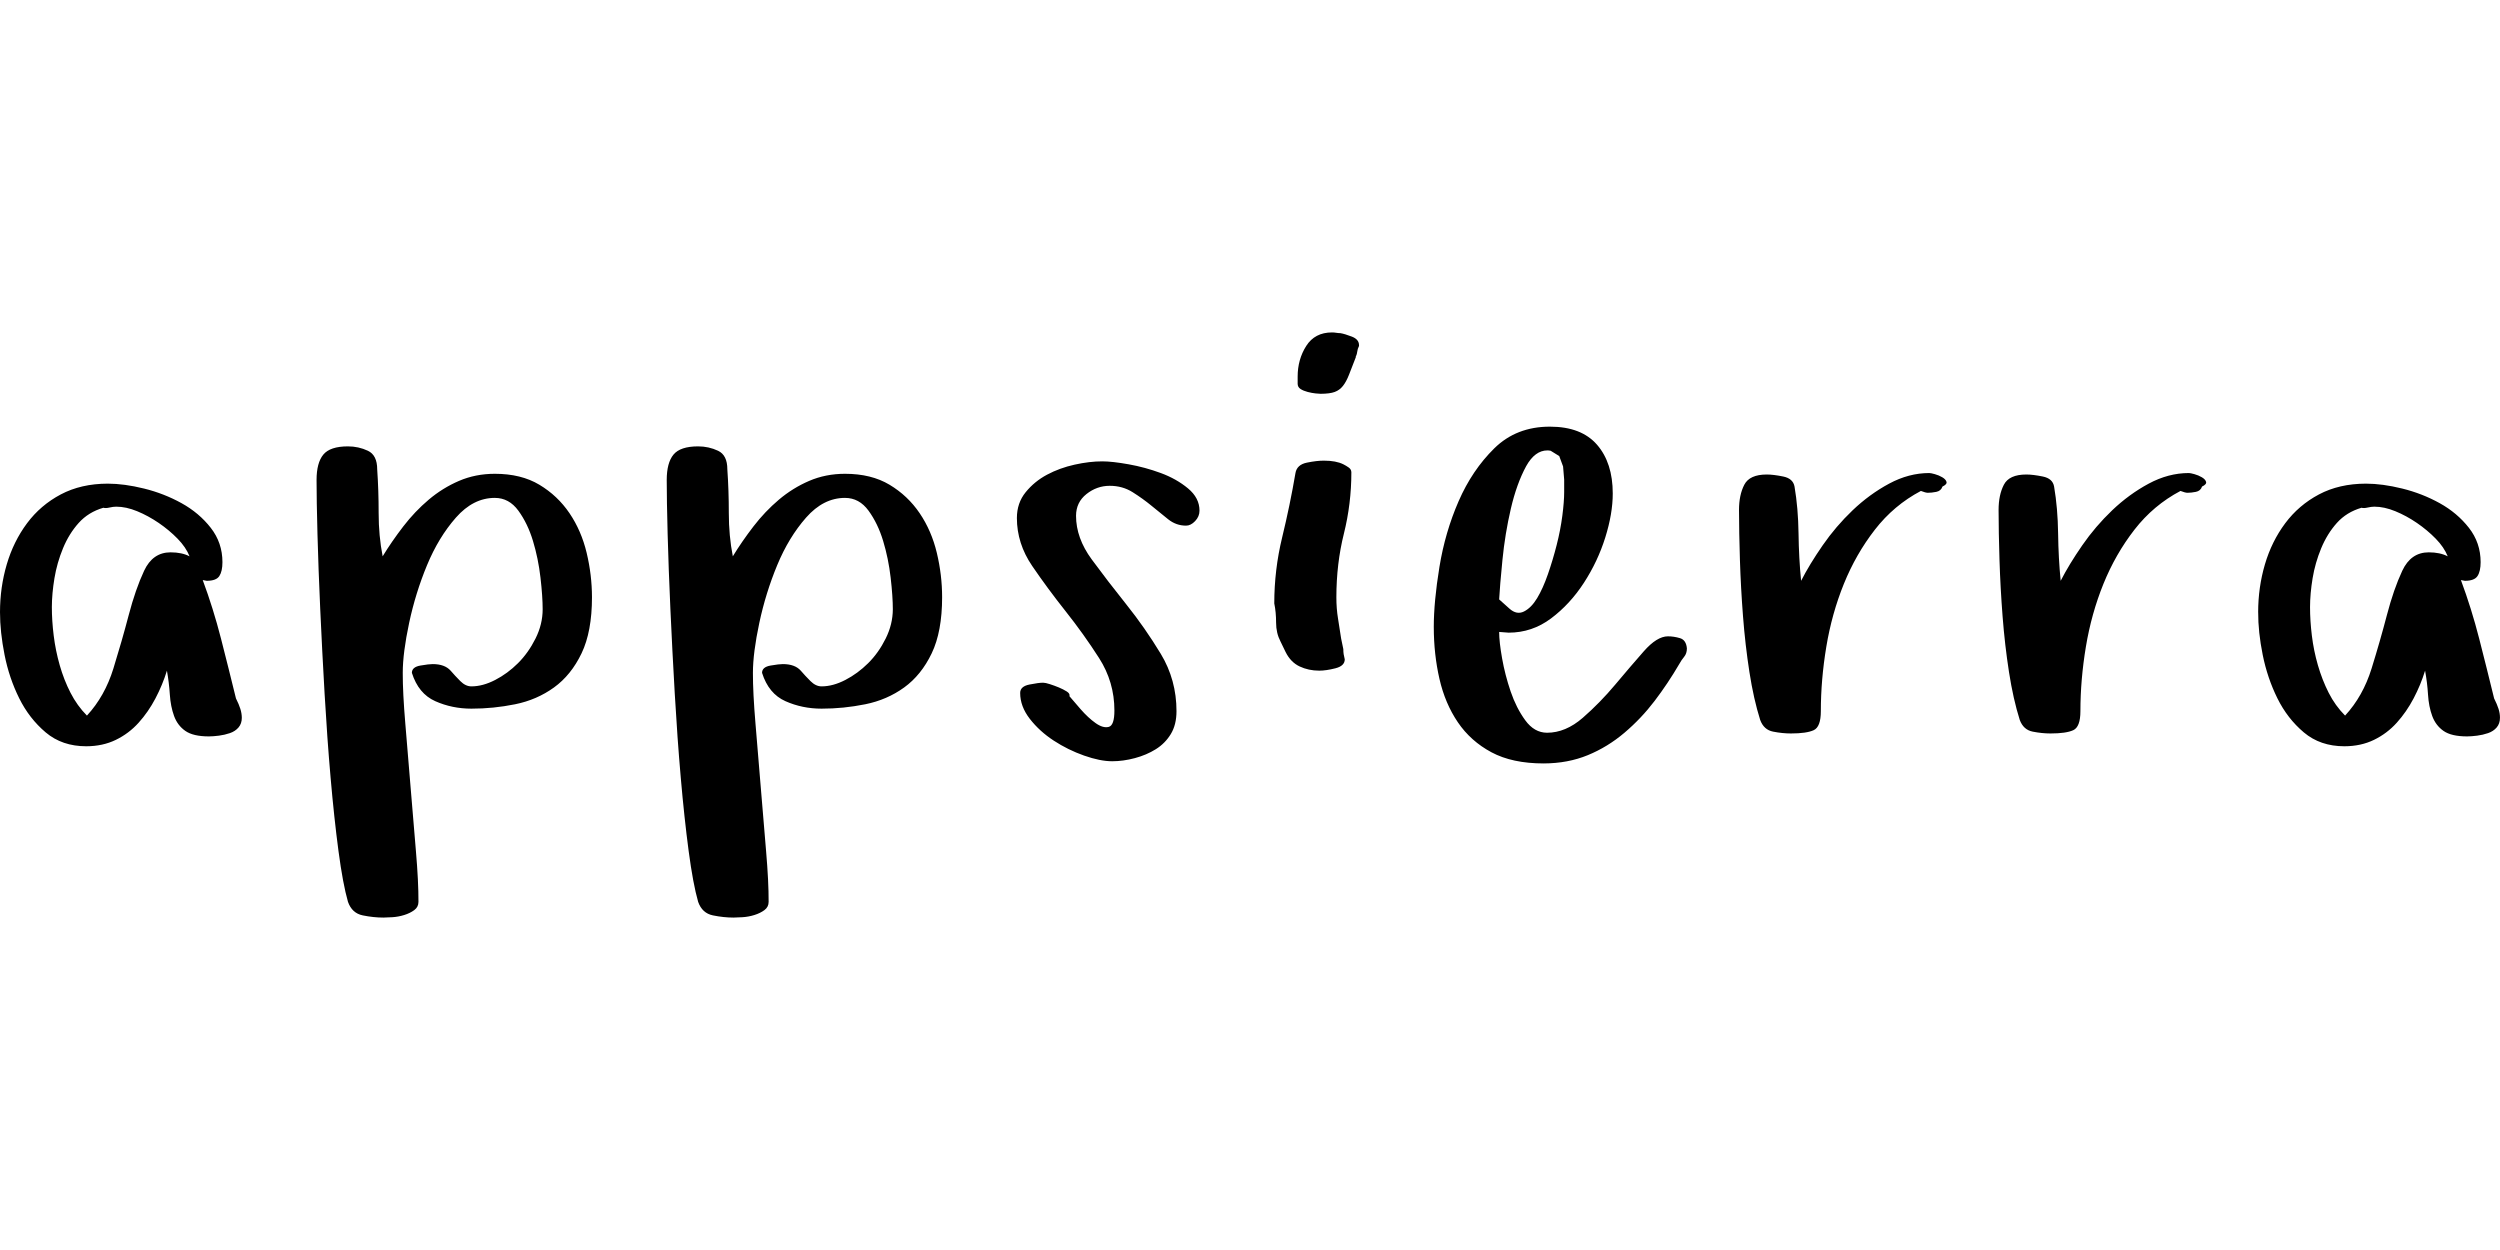 <svg xmlns="http://www.w3.org/2000/svg" width="2500" height="1250" style="border:dashed 2px #aaa" viewBox="50.834 98.428 93.576 21.902"><path fill="#" d="M50.834 108.9q0-.93.253-1.79t.759-1.539 1.264-1.08 1.757-.403q.615 0 1.36.184t1.402.547 1.094.923.437 1.285q0 .342-.116.52t-.472.178l-.15-.028q.396 1.067.683 2.188t.561 2.242q.11.219.164.39t.055.335q0 .218-.123.362t-.322.212-.41.095-.376.028q-.588 0-.882-.205t-.423-.56-.158-.8-.109-.896q-.164.533-.43 1.039t-.63.91-.854.642-1.107.239q-.903 0-1.518-.52t-.991-1.278-.547-1.62-.171-1.6zm1.941-.191q0 .506.069 1.066t.225 1.108.404 1.032.615.855q.67-.725.991-1.764t.574-2.003.575-1.654.99-.69q.425 0 .712.15-.137-.342-.451-.663t-.705-.588-.806-.438-.786-.17q-.11 0-.253.033t-.226.007q-.56.164-.923.568t-.588.95-.32 1.12-.097 1.081zm9.908-4.758q0-.642.253-.95t.923-.308q.396 0 .745.164t.349.698q.054.779.054 1.633t.15 1.62q.342-.56.773-1.12t.95-.999 1.135-.704 1.34-.266q.984 0 1.668.41t1.128 1.066.642 1.484.199 1.66q0 1.286-.39 2.1t-1.032 1.278-1.456.629-1.634.164q-.725 0-1.354-.28t-.875-1.06q0-.219.322-.274t.458-.054q.45 0 .67.246.164.191.362.39t.417.198q.424 0 .889-.24t.854-.628.656-.923.267-1.094q0-.478-.082-1.19t-.28-1.367-.547-1.134-.882-.479q-.807 0-1.456.738t-1.08 1.778-.67 2.16-.24 1.873.096 1.9.198 2.386.199 2.386.095 1.9q0 .192-.157.308t-.376.184-.444.082-.335.014q-.37 0-.773-.082t-.553-.506q-.192-.67-.356-1.907t-.294-2.734-.225-3.145-.164-3.179-.103-2.802-.034-2.024zm13.107 0q0-.642.253-.95t.923-.308q.396 0 .745.164t.348.698q.055.779.055 1.633t.15 1.62q.342-.56.773-1.12t.95-.999 1.135-.704 1.34-.266q.984 0 1.668.41t1.128 1.066.642 1.484.198 1.66q0 1.286-.39 2.1t-1.031 1.278-1.457.629-1.633.164q-.725 0-1.354-.28t-.875-1.06q0-.219.321-.274t.458-.054q.452 0 .67.246.164.191.363.39t.417.198q.424 0 .888-.24t.855-.628.656-.923.267-1.094q0-.478-.082-1.19t-.28-1.367-.547-1.134-.882-.479q-.807 0-1.456.738t-1.08 1.778-.67 2.16-.24 1.873.096 1.9.198 2.386.199 2.386.095 1.9q0 .192-.157.308t-.376.184-.444.082-.335.014q-.37 0-.773-.082t-.553-.506q-.192-.67-.356-1.907t-.294-2.734-.225-3.145-.164-3.179-.103-2.802-.034-2.024zm13.107 1.422q0-.56.328-.964t.8-.656 1.032-.376 1.039-.123q.369 0 .984.11t1.203.327 1.019.575.43.834q0 .218-.164.39t-.341.17q-.37 0-.67-.24t-.622-.505-.704-.506-.862-.24-.868.309-.39.813q0 .834.588 1.634t1.292 1.681 1.292 1.853.588 2.146q0 .506-.212.855t-.56.567-.786.335-.848.117q-.451 0-1.053-.212t-1.135-.56-.895-.814-.362-.971q0-.246.348-.315t.513-.068q.082 0 .253.055t.335.123.294.15.102.178q.137.164.417.485t.56.52.493.143.212-.615q0-1.066-.574-1.962t-1.251-1.75-1.251-1.695-.574-1.798zm9.634 3.2q0-1.259.294-2.469t.499-2.413q.054-.314.43-.39t.636-.074q.451 0 .725.136.11.055.205.123t.096.178q0 1.176-.28 2.297t-.281 2.379q0 .424.062.8t.116.745l.082.396q0 .11.013.192t.041.191q0 .246-.348.335t-.609.089q-.396 0-.731-.157t-.526-.54l-.192-.397q-.164-.314-.164-.704t-.068-.718zm.875-8.231v-.26q0-.643.321-1.148t.964-.506q.082 0 .157.013t.157.014q.164.027.431.13t.267.321v.028q-.055.109-.069.225t-.068.198l.027-.027-.266.684q-.102.26-.226.417t-.308.225-.526.069q-.055 0-.191-.014t-.294-.055-.267-.11-.11-.204zm5.095 9.119q0-.957.212-2.256t.718-2.46 1.333-1.976 2.085-.814q1.175 0 1.763.677t.588 1.825q0 .752-.28 1.647t-.8 1.696-1.23 1.333-1.586.533l-.356-.027q0 .369.11.99t.32 1.238.548 1.08.813.465q.697 0 1.34-.56t1.217-1.245 1.066-1.244.903-.56q.218 0 .45.068t.26.383q0 .191-.102.314t-.185.274q-.423.724-.922 1.38t-1.128 1.19-1.374.84-1.648.309q-1.176 0-1.955-.417t-1.258-1.122-.69-1.626-.212-1.935zm2.447-1.04l.383.343q.273.246.547.109t.492-.499.403-.895.328-1.094.212-1.094.069-.889v-.465l-.041-.492-.144-.39-.321-.198q-.068-.013-.123-.013-.465 0-.793.588-.356.656-.574 1.592t-.315 1.921-.123 1.477zm8.978-3.349q0-.56.198-.943t.841-.383q.246 0 .615.075t.424.376q.137.807.15 1.75t.096 1.778q.315-.616.807-1.327t1.121-1.312 1.367-.998 1.504-.397q.055 0 .205.041t.28.117.158.17-.15.178q-.055.164-.233.199t-.315.034q-.082 0-.26-.069-1.011.534-1.722 1.45t-1.162 2.03-.656 2.351-.205 2.413q0 .588-.267.711t-.855.123q-.314 0-.663-.068t-.485-.437q-.246-.78-.403-1.791t-.24-2.085-.116-2.113-.034-1.873zm9.716 0q0-.56.198-.943t.841-.383q.246 0 .616.075t.423.376q.137.807.15 1.75t.096 1.778q.315-.616.807-1.327t1.121-1.312 1.367-.998 1.504-.397q.055 0 .205.041t.28.117.158.17-.15.178q-.055.164-.233.199t-.314.034q-.082 0-.26-.069-1.012.534-1.723 1.45t-1.162 2.03-.656 2.351-.205 2.413q0 .588-.267.711t-.854.123q-.315 0-.663-.068t-.486-.437q-.246-.78-.403-1.791t-.24-2.085-.116-2.113-.034-1.873zm9.716 3.828q0-.93.253-1.79t.76-1.539 1.264-1.08 1.757-.403q.615 0 1.36.184t1.401.547 1.094.923.438 1.285q0 .342-.117.52t-.471.178l-.15-.028q.396 1.067.683 2.188t.56 2.242q.11.219.165.39t.054.335q0 .218-.123.362t-.321.212-.41.095-.376.028q-.588 0-.882-.205t-.424-.56-.157-.8-.11-.896q-.164.533-.43 1.039t-.63.91-.854.642-1.107.239q-.902 0-1.518-.52t-.99-1.278-.548-1.62-.17-1.6zm1.942-.191q0 .506.068 1.066t.226 1.108.403 1.032.615.855q.67-.725.992-1.764t.574-2.003.574-1.654.991-.69q.424 0 .711.15-.137-.342-.451-.663t-.704-.588-.807-.438-.786-.17q-.11 0-.253.033t-.225.007q-.561.164-.923.568t-.588.95-.321 1.12-.096 1.081z"/></svg>